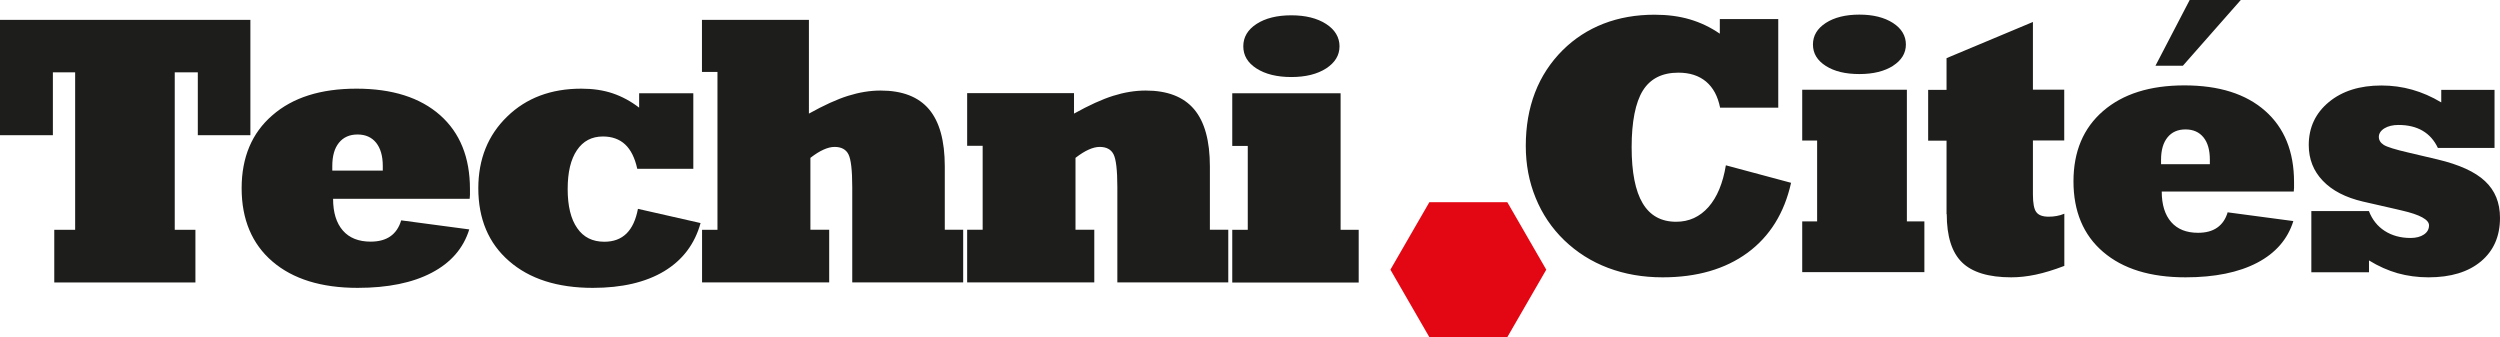 <?xml version="1.0" encoding="UTF-8"?> <svg xmlns="http://www.w3.org/2000/svg" id="a" viewBox="0 0 251.51 33.92"><defs><style>.b{fill:#e30613;}.c{fill:#1d1d1b;}</style></defs><polygon class="b" points="151.64 20.34 143.8 20.34 139.88 27.13 143.8 33.92 151.64 33.92 155.56 27.13 151.64 20.34 151.64 20.34"></polygon><path class="c" d="M178.9,10.82V1.92h-5.88v1.47c-.93-.64-1.93-1.12-3.01-1.44-1.08-.32-2.26-.47-3.56-.47-1.86,0-3.57,.3-5.12,.9-1.55,.6-2.93,1.49-4.12,2.67-1.23,1.23-2.16,2.65-2.78,4.26-.62,1.61-.93,3.4-.93,5.37,0,1.87,.33,3.61,.99,5.22,.66,1.62,1.61,3.04,2.87,4.26,1.28,1.23,2.75,2.16,4.42,2.79,1.67,.63,3.5,.95,5.49,.95,3.45,0,6.3-.83,8.54-2.47,2.24-1.65,3.7-3.99,4.38-7.04l-6.56-1.76c-.3,1.81-.88,3.21-1.75,4.2-.87,.98-1.95,1.48-3.25,1.48-1.51,0-2.63-.62-3.37-1.86-.74-1.24-1.11-3.12-1.11-5.65s.38-4.49,1.13-5.69c.75-1.2,1.94-1.8,3.57-1.8,1.15,0,2.07,.3,2.79,.9,.71,.6,1.18,1.47,1.41,2.62h5.88Zm11.54-4.2c.86-.55,1.3-1.27,1.3-2.14s-.43-1.61-1.3-2.17c-.87-.56-2-.84-3.38-.84s-2.52,.28-3.38,.84c-.86,.56-1.29,1.28-1.29,2.17s.43,1.6,1.29,2.15c.86,.55,1.98,.82,3.38,.82s2.52-.28,3.39-.83h0Zm-9.13,2.41v5.11h1.5v8.13h-1.5v5.11h12.29v-5.11h-1.76V9.03h-10.53Zm14.54,12.51c0,2.23,.51,3.85,1.53,4.85,1.02,1,2.67,1.51,4.95,1.51,.8,0,1.62-.09,2.47-.27,.85-.18,1.81-.47,2.88-.88v-5.25c-.26,.11-.52,.19-.78,.23-.26,.05-.52,.07-.8,.07-.6,0-1.01-.15-1.24-.46-.23-.3-.34-.9-.34-1.78v-5.43h3.15v-5.11h-3.15V2.21l-8.69,3.64v3.19h-1.85v5.11h1.85v7.4h0Zm21.56-5.47c0-.97,.22-1.72,.65-2.25,.43-.53,1.03-.8,1.81-.8s1.38,.27,1.81,.8c.43,.53,.64,1.28,.64,2.25v.45h-4.91v-.45h0Zm6.7,5.29c-.2,.68-.55,1.19-1.05,1.54-.5,.35-1.14,.52-1.93,.52-1.17,0-2.07-.36-2.7-1.08-.63-.72-.95-1.75-.95-3.07h13.28c.01-.11,.02-.23,.03-.37,0-.14,0-.33,0-.58,0-3.07-.97-5.46-2.91-7.17-1.94-1.71-4.65-2.56-8.12-2.56s-6.19,.86-8.18,2.58c-1.99,1.72-2.98,4.08-2.98,7.08s.99,5.39,2.98,7.09c1.99,1.71,4.75,2.56,8.29,2.56,2.94,0,5.34-.49,7.2-1.46,1.86-.97,3.08-2.37,3.65-4.2l-6.61-.88h0Zm-3.82-21.36l-3.44,6.61h2.76l5.82-6.61h-5.14Zm18.04,27.38v-1.18c.94,.58,1.91,1.01,2.89,1.29,.98,.27,2.01,.41,3.1,.41,2.23,0,3.99-.53,5.27-1.6,1.28-1.07,1.92-2.53,1.92-4.38,0-1.53-.5-2.76-1.51-3.7-1-.94-2.59-1.66-4.77-2.18l-2.97-.7c-1.29-.3-2.1-.55-2.44-.76-.33-.21-.5-.48-.5-.81s.19-.63,.56-.86c.38-.23,.85-.34,1.42-.34,.94,0,1.75,.19,2.42,.58,.67,.39,1.18,.97,1.54,1.73h5.7v-5.84h-5.36v1.26c-.97-.58-1.94-1-2.93-1.28-.99-.28-2.02-.42-3.09-.42-2.19,0-3.95,.56-5.29,1.67-1.34,1.11-2.02,2.55-2.02,4.32,0,1.41,.47,2.61,1.41,3.59,.94,.99,2.29,1.69,4.05,2.1l3.24,.74c.16,.04,.38,.09,.68,.16,1.82,.42,2.72,.92,2.72,1.49,0,.38-.17,.69-.51,.92-.34,.23-.79,.35-1.35,.35-1,0-1.87-.24-2.6-.71-.73-.47-1.26-1.14-1.59-2h-5.79v6.16h5.79Z"></path><path class="c" d="M17.58,23.12V7.28h2.32v6.32h5.29V2H0V13.6H5.32V7.28h2.24v15.84h-2.1v5.3h14.2v-5.3h-2.1Zm15.85-6.43c0-1,.22-1.78,.67-2.33,.44-.55,1.07-.83,1.87-.83s1.43,.28,1.87,.83c.44,.55,.67,1.33,.67,2.33v.47h-5.08v-.47h0Zm6.93,5.48c-.21,.71-.57,1.24-1.08,1.6-.51,.36-1.18,.54-1.99,.54-1.21,0-2.15-.37-2.8-1.12-.65-.75-.98-1.81-.98-3.19h13.74c.01-.11,.02-.24,.03-.38,0-.14,0-.34,0-.6,0-3.18-1-5.66-3.01-7.44-2.01-1.77-4.81-2.66-8.41-2.66s-6.41,.89-8.46,2.68c-2.06,1.78-3.09,4.23-3.09,7.34s1.03,5.59,3.09,7.36c2.06,1.77,4.92,2.66,8.58,2.66,3.04,0,5.53-.51,7.45-1.52,1.93-1.01,3.19-2.46,3.78-4.36l-6.84-.91h0Zm29.39-5.21v-7.58h-5.45v1.45c-.83-.64-1.72-1.12-2.66-1.44-.95-.32-2-.47-3.16-.47-3.04,0-5.53,.93-7.46,2.81-1.93,1.87-2.9,4.28-2.9,7.21,0,3.08,1.03,5.53,3.09,7.32,2.06,1.8,4.87,2.7,8.43,2.7,2.93,0,5.32-.56,7.17-1.67,1.86-1.12,3.08-2.73,3.67-4.85l-6.3-1.43c-.21,1.1-.59,1.93-1.15,2.48-.56,.55-1.3,.83-2.23,.83-1.19,0-2.1-.45-2.73-1.37-.64-.91-.96-2.22-.96-3.93s.31-2.99,.93-3.91c.62-.92,1.49-1.38,2.62-1.38,.91,0,1.66,.27,2.23,.8,.57,.53,.98,1.35,1.22,2.45h5.65Zm.88,6.15v5.3h12.79v-5.3h-1.89v-7.23c.48-.37,.92-.65,1.33-.83,.4-.18,.77-.27,1.1-.27,.68,0,1.15,.25,1.4,.75,.25,.49,.38,1.59,.38,3.29v9.59h11.16v-5.3h-1.85v-6.36c0-2.59-.53-4.51-1.59-5.76-1.06-1.25-2.68-1.88-4.87-1.88-1.06,0-2.15,.18-3.27,.53-1.12,.35-2.43,.95-3.94,1.79V2h-10.76V7.24h1.56v15.88h-1.56Zm26.67,0v5.3h12.79v-5.3h-1.89v-7.23c.48-.37,.92-.65,1.33-.83,.4-.18,.77-.27,1.1-.27,.68,0,1.15,.25,1.4,.75,.25,.49,.38,1.59,.38,3.29v9.59h11.16v-5.3h-1.85v-6.36c0-2.59-.53-4.51-1.59-5.76-1.06-1.25-2.68-1.88-4.87-1.88-1.06,0-2.16,.18-3.27,.53-1.12,.35-2.43,.95-3.94,1.79v-2.06h-10.75v5.3h1.56v8.44h-1.56ZM133.42,6.88c.89-.58,1.34-1.32,1.34-2.22s-.45-1.67-1.35-2.25c-.9-.58-2.07-.87-3.5-.87s-2.61,.29-3.5,.87c-.89,.58-1.33,1.33-1.33,2.25s.44,1.66,1.33,2.23c.89,.57,2.06,.86,3.5,.86s2.61-.29,3.51-.87h0Zm-9.45,2.5v5.3h1.56v8.44h-1.56v5.3h12.72v-5.3h-1.82V9.38h-10.9Z"></path></svg> 